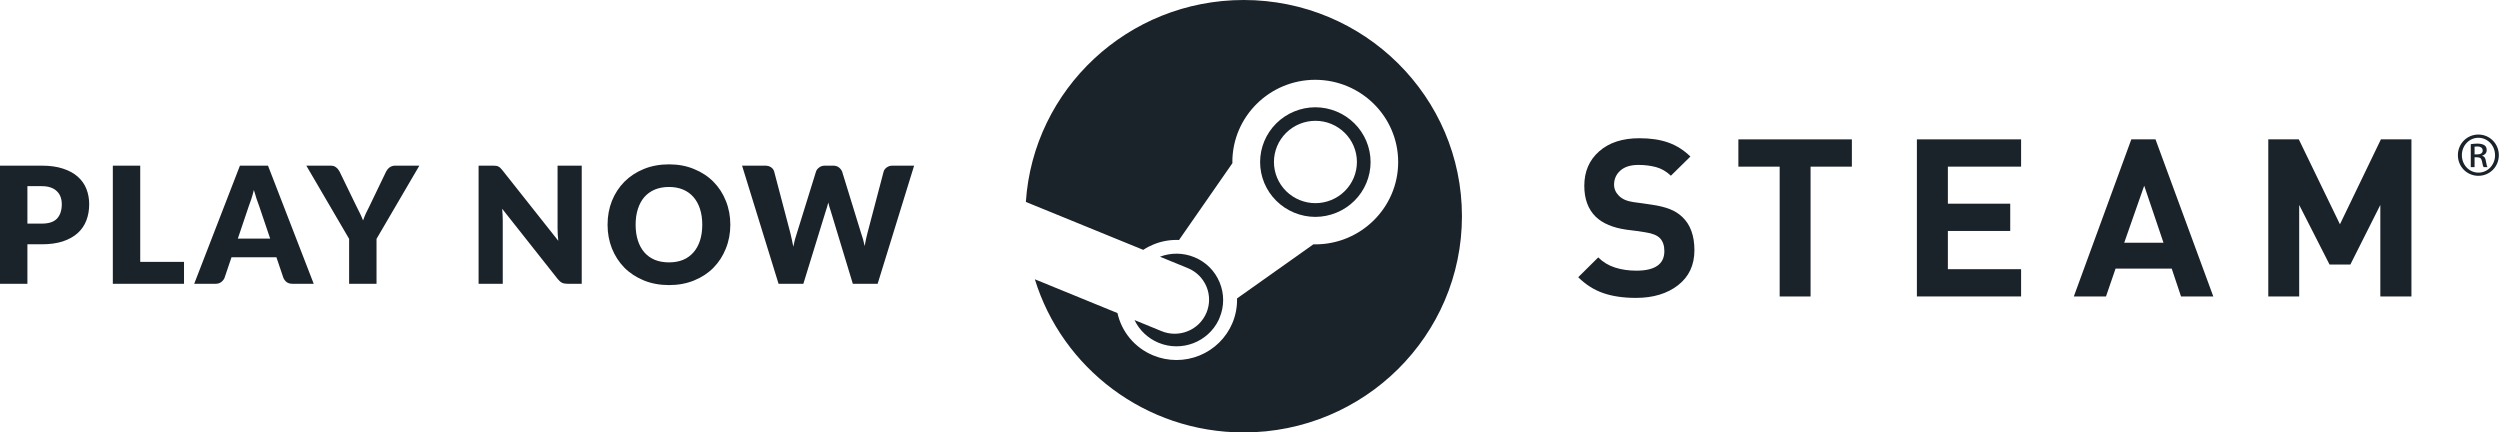 <svg viewBox="0 0 185 32" fill="none" xmlns="http://www.w3.org/2000/svg">
<path d="M3.084 16.548C3.612 16.548 3.992 16.422 4.224 16.17C4.456 15.918 4.572 15.566 4.572 15.114C4.572 14.914 4.542 14.732 4.482 14.568C4.422 14.404 4.33 14.264 4.206 14.148C4.086 14.028 3.932 13.936 3.744 13.872C3.56 13.808 3.34 13.776 3.084 13.776H2.028V16.548H3.084ZM3.084 12.258C3.7 12.258 4.228 12.332 4.668 12.48C5.112 12.624 5.476 12.824 5.76 13.08C6.048 13.336 6.26 13.638 6.396 13.986C6.532 14.334 6.6 14.71 6.6 15.114C6.6 15.55 6.53 15.95 6.39 16.314C6.25 16.678 6.036 16.99 5.748 17.25C5.46 17.51 5.094 17.714 4.65 17.862C4.21 18.006 3.688 18.078 3.084 18.078H2.028V21H-0V12.258H3.084ZM13.617 19.38V21H8.349V12.258H10.377V19.38H13.617ZM19.993 17.658L19.183 15.264C19.123 15.112 19.059 14.934 18.991 14.73C18.923 14.522 18.855 14.298 18.787 14.058C18.727 14.302 18.663 14.528 18.595 14.736C18.527 14.944 18.463 15.124 18.403 15.276L17.599 17.658H19.993ZM23.215 21H21.643C21.467 21 21.325 20.96 21.217 20.88C21.109 20.796 21.027 20.69 20.971 20.562L20.455 19.038H17.131L16.615 20.562C16.571 20.674 16.491 20.776 16.375 20.868C16.263 20.956 16.123 21 15.955 21H14.371L17.755 12.258H19.831L23.215 21ZM27.863 17.676V21H25.835V17.676L22.668 12.258H24.456C24.631 12.258 24.77 12.3 24.869 12.384C24.974 12.464 25.059 12.568 25.128 12.696L26.363 15.24C26.468 15.44 26.561 15.628 26.645 15.804C26.73 15.976 26.803 16.146 26.867 16.314C26.927 16.142 26.995 15.97 27.072 15.798C27.151 15.622 27.244 15.436 27.348 15.24L28.572 12.696C28.599 12.644 28.634 12.592 28.674 12.54C28.713 12.488 28.759 12.442 28.811 12.402C28.867 12.358 28.93 12.324 28.997 12.3C29.07 12.272 29.148 12.258 29.232 12.258H31.032L27.863 17.676ZM43.048 12.258V21H41.992C41.836 21 41.704 20.976 41.596 20.928C41.492 20.876 41.388 20.788 41.284 20.664L37.162 15.45C37.178 15.606 37.188 15.758 37.192 15.906C37.2 16.05 37.204 16.186 37.204 16.314V21H35.416V12.258H36.484C36.572 12.258 36.646 12.262 36.706 12.27C36.766 12.278 36.82 12.294 36.868 12.318C36.916 12.338 36.962 12.368 37.006 12.408C37.05 12.448 37.1 12.502 37.156 12.57L41.314 17.82C41.294 17.652 41.28 17.49 41.272 17.334C41.264 17.174 41.26 17.024 41.26 16.884V12.258H43.048ZM54.044 16.626C54.044 17.258 53.934 17.846 53.714 18.39C53.498 18.934 53.192 19.408 52.796 19.812C52.4 20.212 51.922 20.526 51.362 20.754C50.806 20.982 50.188 21.096 49.508 21.096C48.828 21.096 48.208 20.982 47.648 20.754C47.088 20.526 46.608 20.212 46.208 19.812C45.812 19.408 45.504 18.934 45.284 18.39C45.068 17.846 44.96 17.258 44.96 16.626C44.96 15.994 45.068 15.406 45.284 14.862C45.504 14.318 45.812 13.846 46.208 13.446C46.608 13.046 47.088 12.732 47.648 12.504C48.208 12.276 48.828 12.162 49.508 12.162C50.188 12.162 50.806 12.278 51.362 12.51C51.922 12.738 52.4 13.052 52.796 13.452C53.192 13.852 53.498 14.324 53.714 14.868C53.934 15.412 54.044 15.998 54.044 16.626ZM51.968 16.626C51.968 16.194 51.912 15.806 51.8 15.462C51.688 15.114 51.526 14.82 51.314 14.58C51.106 14.34 50.85 14.156 50.546 14.028C50.242 13.9 49.896 13.836 49.508 13.836C49.116 13.836 48.766 13.9 48.458 14.028C48.154 14.156 47.896 14.34 47.684 14.58C47.476 14.82 47.316 15.114 47.204 15.462C47.092 15.806 47.036 16.194 47.036 16.626C47.036 17.062 47.092 17.454 47.204 17.802C47.316 18.146 47.476 18.438 47.684 18.678C47.896 18.918 48.154 19.102 48.458 19.23C48.766 19.354 49.116 19.416 49.508 19.416C49.896 19.416 50.242 19.354 50.546 19.23C50.85 19.102 51.106 18.918 51.314 18.678C51.526 18.438 51.688 18.146 51.8 17.802C51.912 17.454 51.968 17.062 51.968 16.626ZM67.645 12.258L64.945 21H63.109L61.465 15.582C61.433 15.498 61.403 15.406 61.375 15.306C61.347 15.202 61.319 15.094 61.291 14.982C61.263 15.094 61.235 15.202 61.207 15.306C61.179 15.406 61.149 15.498 61.117 15.582L59.449 21H57.613L54.913 12.258H56.617C56.793 12.258 56.939 12.298 57.055 12.378C57.175 12.458 57.253 12.564 57.289 12.696L58.489 17.256C58.525 17.4 58.561 17.558 58.597 17.73C58.633 17.898 58.669 18.074 58.705 18.258C58.777 17.882 58.865 17.548 58.969 17.256L60.385 12.696C60.421 12.584 60.497 12.484 60.613 12.396C60.733 12.304 60.877 12.258 61.045 12.258H61.645C61.821 12.258 61.963 12.3 62.071 12.384C62.179 12.464 62.261 12.568 62.317 12.696L63.721 17.256C63.825 17.536 63.913 17.854 63.985 18.21C64.017 18.03 64.049 17.862 64.081 17.706C64.117 17.546 64.153 17.396 64.189 17.256L65.389 12.696C65.421 12.58 65.497 12.478 65.617 12.39C65.737 12.302 65.881 12.258 66.049 12.258H67.645Z" fill="#1A222A"/>
<path d="M92.032 0C100.952 9.24517e-05 108.184 7.164 108.184 16C108.184 24.836 100.952 32 92.032 32C84.752 32 78.596 27.225 76.579 20.667L82.693 23.167C82.996 24.531 83.945 25.726 85.339 26.301C86.436 26.753 87.669 26.755 88.767 26.306C89.865 25.858 90.738 24.996 91.196 23.911C91.439 23.332 91.558 22.709 91.541 22.083L97.191 18.08L97.329 18.083C100.714 18.083 103.465 15.35 103.465 11.993C103.465 8.636 100.719 5.912 97.329 5.905C93.947 5.905 91.194 8.636 91.194 11.993H91.199L91.201 12.071L87.248 17.759C86.609 17.73 85.966 17.841 85.357 18.09C85.092 18.197 84.838 18.331 84.601 18.49L75.921 14.946C75.921 14.946 75.921 14.947 75.921 14.949C75.919 14.945 75.916 14.941 75.914 14.937C76.467 6.597 83.472 0 92.032 0Z" fill="#1A222A"/>
<path d="M85.837 18.996C86.633 18.696 87.539 18.686 88.386 19.035C89.244 19.386 89.9 20.048 90.251 20.894C90.603 21.741 90.601 22.675 90.246 23.518L90.178 23.679C89.39 25.317 87.436 26.068 85.731 25.364C84.95 25.039 84.317 24.441 83.953 23.684L85.95 24.503C86.258 24.631 86.589 24.696 86.923 24.697C87.258 24.697 87.589 24.633 87.898 24.506C88.207 24.38 88.488 24.195 88.724 23.962C88.961 23.728 89.149 23.45 89.277 23.144C89.537 22.526 89.538 21.832 89.281 21.213C89.024 20.594 88.53 20.101 87.906 19.843L85.837 18.996Z" fill="#1A222A"/>
<path d="M121.317 10.229C122.133 10.229 122.846 10.332 123.448 10.547C124.053 10.76 124.6 11.106 125.09 11.584L123.646 13.003C123.315 12.689 122.953 12.477 122.554 12.368C122.154 12.26 121.722 12.204 121.248 12.204C120.667 12.204 120.221 12.341 119.91 12.619C119.597 12.897 119.441 13.245 119.441 13.669C119.441 13.973 119.561 14.249 119.801 14.489C120.044 14.733 120.399 14.889 120.871 14.955L121.575 15.051L122.251 15.15C122.776 15.227 123.215 15.337 123.571 15.477C123.928 15.616 124.232 15.809 124.484 16.049C125.087 16.614 125.387 17.436 125.387 18.517C125.387 19.617 124.982 20.477 124.178 21.105C123.367 21.732 122.331 22.044 121.059 22.044C120.141 22.044 119.338 21.929 118.652 21.693C117.97 21.46 117.347 21.068 116.789 20.514L118.269 19.047C118.617 19.394 119.03 19.645 119.508 19.797C119.985 19.952 120.513 20.029 121.094 20.029C122.472 20.029 123.163 19.545 123.163 18.585C123.163 18.18 123.058 17.864 122.85 17.64C122.643 17.417 122.281 17.269 121.764 17.191L121.106 17.091L120.35 16.996C119.351 16.852 118.592 16.533 118.077 16.033C117.517 15.479 117.238 14.716 117.238 13.75C117.238 12.696 117.606 11.843 118.338 11.199C119.073 10.551 120.064 10.229 121.317 10.229Z" fill="#1A222A"/>
<path d="M137.038 12.332H133.982V21.939H131.695V12.332H128.64V10.314H137.038V12.332Z" fill="#1A222A"/>
<path d="M149.561 12.331H144.142V15.073H148.757V17.091H144.142V19.92H149.561V21.937H141.85V10.313H149.561V12.331Z" fill="#1A222A"/>
<path fill-rule="evenodd" clip-rule="evenodd" d="M163.784 21.937H161.396L160.708 19.878H156.551L155.844 21.937H153.463L157.718 10.313H159.507L163.784 21.937ZM157.192 17.963H160.099L158.671 13.742L157.192 17.963Z" fill="#1A222A"/>
<path d="M173.156 16.597L176.187 10.313H178.446V21.937H176.145V15.165L173.928 19.574H172.385L170.14 15.165V21.937H167.853V10.313H170.112L173.156 16.597Z" fill="#1A222A"/>
<path fill-rule="evenodd" clip-rule="evenodd" d="M97.335 7.938C98.419 7.941 99.459 8.369 100.225 9.129C100.991 9.889 101.422 10.919 101.423 11.994C101.422 13.068 100.992 14.098 100.226 14.858C99.459 15.619 98.42 16.047 97.335 16.05C96.251 16.047 95.212 15.618 94.445 14.858C93.679 14.098 93.249 13.068 93.248 11.994C93.249 10.92 93.679 9.89 94.445 9.13C95.212 8.369 96.251 7.941 97.335 7.938ZM97.341 8.94C96.526 8.941 95.746 9.263 95.17 9.834C94.595 10.405 94.271 11.18 94.272 11.987C94.272 12.794 94.595 13.568 95.17 14.14C95.746 14.711 96.526 15.032 97.341 15.034C98.156 15.033 98.938 14.711 99.513 14.14C100.089 13.569 100.412 12.794 100.412 11.987C100.412 10.304 99.034 8.94 97.341 8.94Z" fill="#1A222A"/>
<path fill-rule="evenodd" clip-rule="evenodd" d="M183.329 10.627C183.581 10.627 183.75 10.682 183.862 10.756C183.96 10.831 184.016 10.946 184.016 11.109C184.016 11.333 183.862 11.465 183.679 11.521V11.534C183.834 11.56 183.932 11.697 183.96 11.947C184.002 12.211 184.044 12.315 184.072 12.368H183.791C183.749 12.315 183.708 12.158 183.665 11.935C183.623 11.718 183.525 11.639 183.301 11.639H183.118V12.368H182.837V10.668C182.978 10.649 183.118 10.627 183.329 10.627ZM183.315 10.838C183.216 10.838 183.16 10.844 183.118 10.852V11.425H183.315C183.539 11.425 183.721 11.346 183.721 11.135C183.721 10.986 183.609 10.838 183.315 10.838Z" fill="#1A222A"/>
<path fill-rule="evenodd" clip-rule="evenodd" d="M183.399 9.956C184.24 9.956 184.914 10.633 184.914 11.481C184.914 12.341 184.24 13.01 183.399 13.01C182.557 13.01 181.884 12.341 181.884 11.481C181.884 10.633 182.557 9.956 183.399 9.956ZM183.399 10.195C182.725 10.196 182.178 10.768 182.178 11.481C182.178 12.206 182.725 12.774 183.399 12.774C184.086 12.781 184.634 12.206 184.634 11.488C184.634 10.768 184.086 10.195 183.399 10.195Z" fill="#1A222A"/>
</svg>

